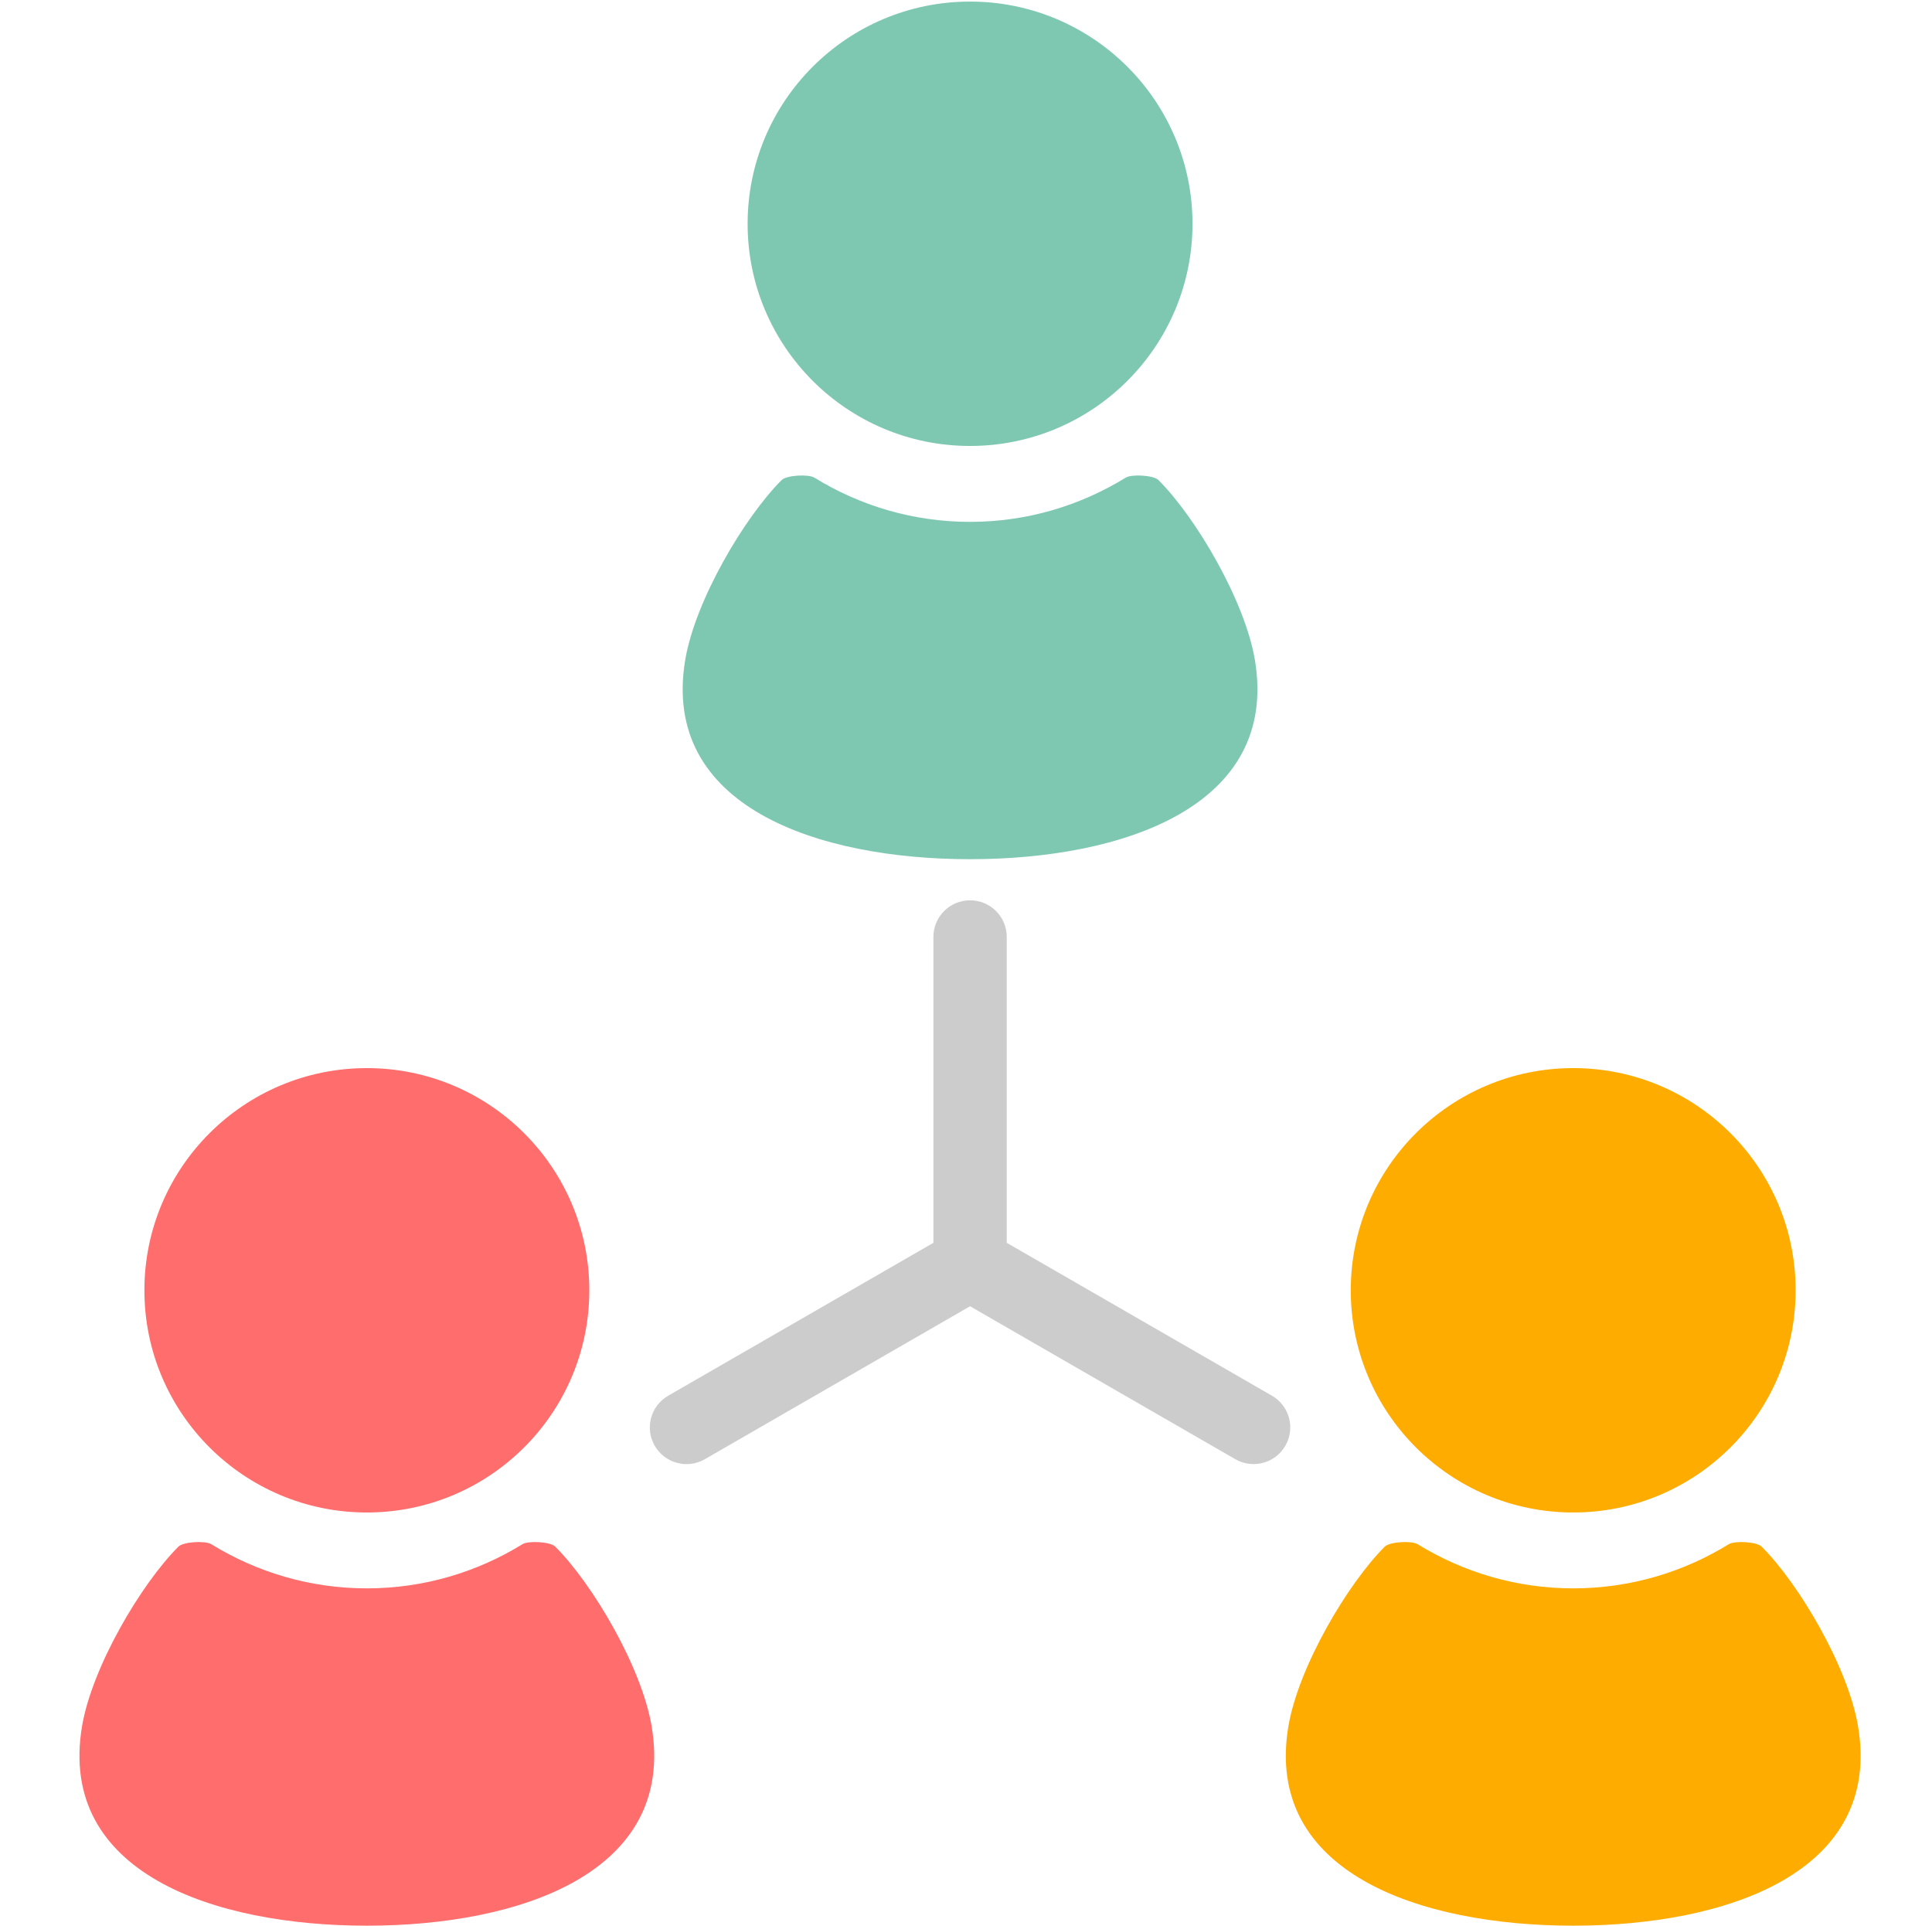 <?xml version="1.0" encoding="UTF-8"?><svg id="icon" xmlns="http://www.w3.org/2000/svg" width="514.15" height="512.42" viewBox="0 0 514.15 512.42"><rect x="2.15" y=".42" width="512" height="512" style="fill:none;"/><rect width="512" height="512" style="fill:none;"/><path d="M258.15,118.67c32.69,0,59.2-26.47,59.2-59.12S290.84.42,258.15.42s-59.19,26.48-59.19,59.13,26.5,59.12,59.19,59.12Z" style="fill:#7ec8b2;"/><path d="M258.15,228.63c40.67,0,82.31-14.06,75.81-53-2.65-15.81-15.74-37.98-25.68-47.9-1.29-1.28-7.12-1.61-8.7-.63-12.07,7.43-26.24,11.77-41.43,11.77s-29.35-4.33-41.42-11.77c-1.59-.98-7.42-.65-8.7.63-9.94,9.92-23.04,32.09-25.68,47.9-6.5,38.94,35.15,53,75.81,53Z" style="fill:#7ec8b2;"/><path d="M97.63,402.47c32.69,0,59.2-26.47,59.2-59.12s-26.51-59.13-59.2-59.13-59.2,26.47-59.2,59.13c0,32.65,26.51,59.12,59.2,59.12Z" style="fill:#ff6d6c;"/><path d="M147.76,411.54c-1.29-1.29-7.12-1.61-8.7-.64-12.07,7.43-26.23,11.76-41.43,11.76s-29.35-4.33-41.42-11.76c-1.59-.97-7.42-.65-8.71.64-9.94,9.92-23.04,32.08-25.68,47.89-6.5,38.94,35.15,52.99,75.8,52.99s82.31-14.06,75.81-52.99c-2.64-15.81-15.74-37.98-25.68-47.89Z" style="fill:#ff6d6c;"/><path d="M418.67,402.47c32.69,0,59.19-26.47,59.19-59.12s-26.5-59.13-59.19-59.13-59.2,26.47-59.2,59.13c0,32.65,26.51,59.12,59.2,59.12Z" style="fill:#ffac00;"/><path d="M494.48,459.43c-2.64-15.81-15.74-37.98-25.68-47.89-1.29-1.29-7.12-1.61-8.71-.64-12.07,7.43-26.23,11.76-41.42,11.76s-29.35-4.33-41.43-11.76c-1.59-.97-7.41-.65-8.7.64-9.94,9.92-23.03,32.08-25.68,47.89-6.5,38.94,35.14,52.99,75.81,52.99s82.3-14.06,75.81-52.99Z" style="fill:#ffac00;"/><path d="M338.5,371.4l-70.58-40.69v-81.39c0-5.39-4.37-9.75-9.76-9.75s-9.76,4.36-9.76,9.75v81.39l-70.58,40.69c-4.67,2.69-6.27,8.66-3.58,13.32,2.7,4.66,8.67,6.26,13.34,3.57l70.57-40.7,70.58,40.69c4.67,2.69,10.64,1.1,13.33-3.57,2.7-4.66,1.1-10.63-3.57-13.32Z" style="fill:#ccc;"/></svg>